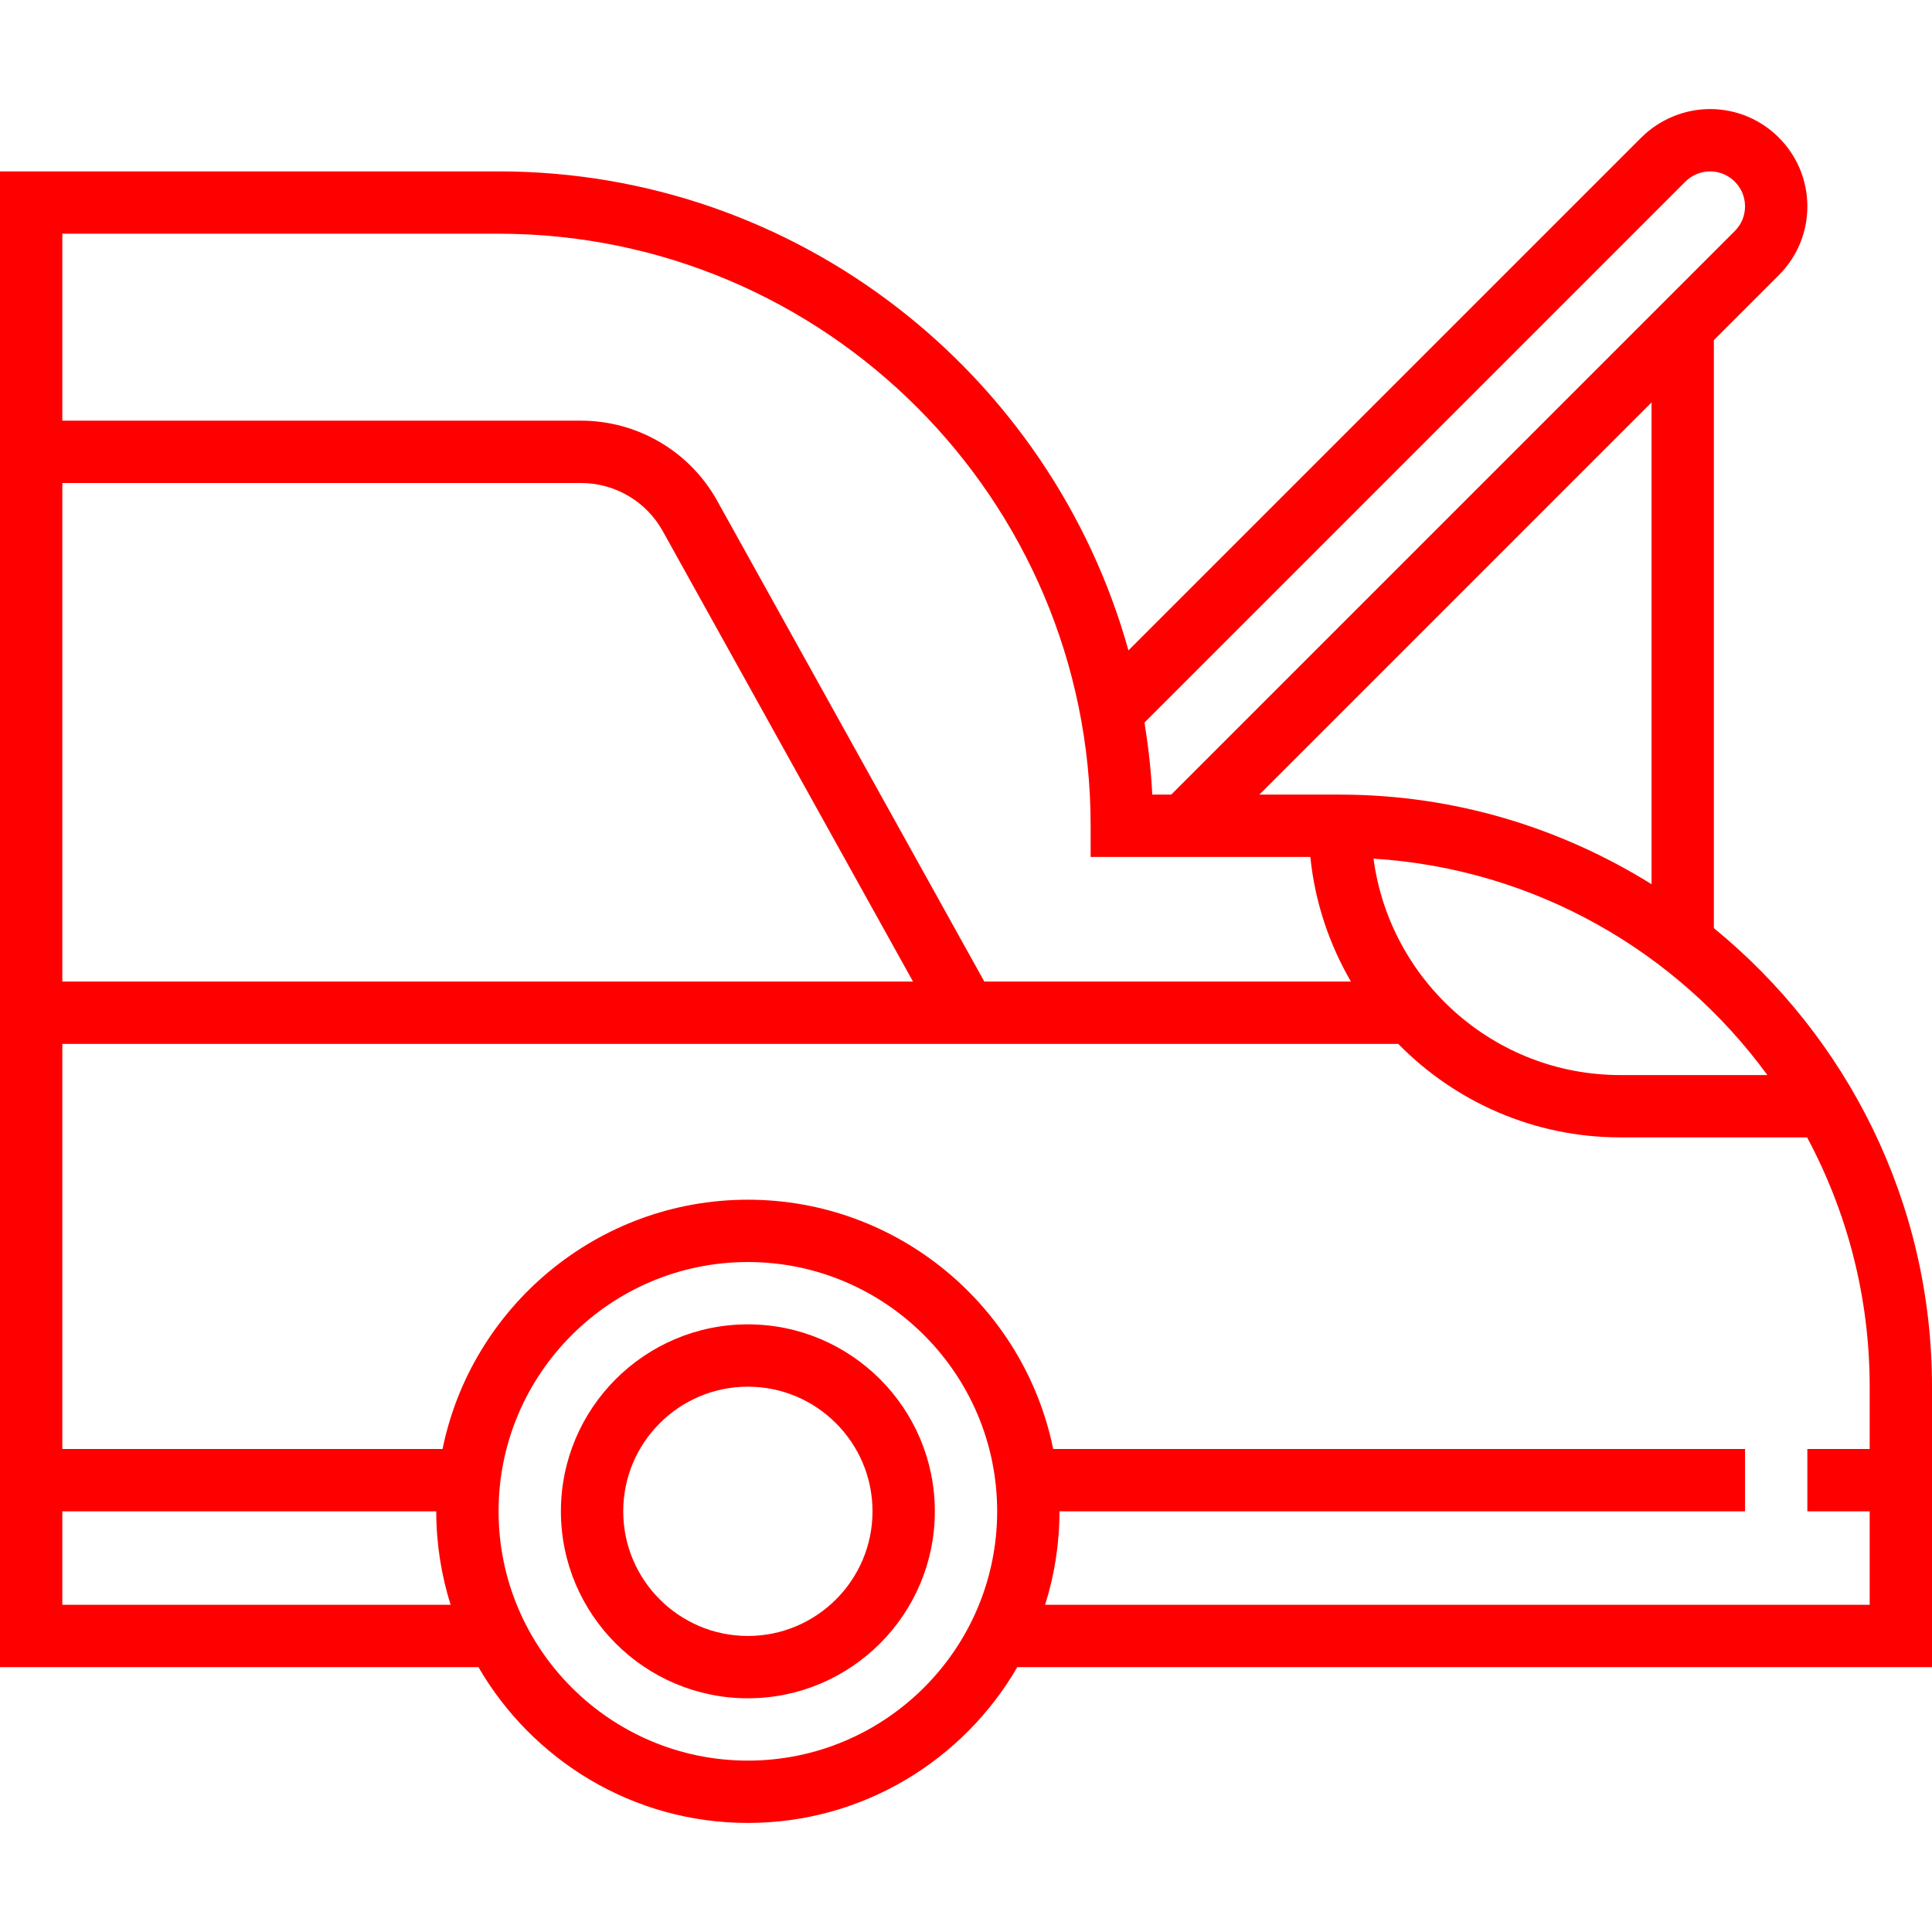 <svg xmlns="http://www.w3.org/2000/svg" xmlns:xlink="http://www.w3.org/1999/xlink" xmlns:svgjs="http://svgjs.dev/svgjs" id="Capa_1" x="0px" y="0px" viewBox="0 0 496 496" style="enable-background:new 0 0 496 496;" xml:space="preserve" width="300" height="300"><g width="100%" height="100%" transform="matrix(1,0,0,1,0,0)"><g>	<g>		<g>			<path d="M192,340c-26.472,0-48,21.528-48,48s21.528,48,48,48s48-21.528,48-48S218.472,340,192,340z M192,420&#10;&#9;&#9;&#9;&#9;c-17.648,0-32-14.352-32-32s14.352-32,32-32s32,14.352,32,32S209.648,420,192,420z" fill="#fe0000" fill-opacity="1" data-original-color="#000000ff" stroke="none" stroke-opacity="1"></path>			<path d="M440,238.28V87.312l16.688-16.688C461.408,65.912,464,59.64,464,52.968C464,39.2,452.8,28,439.032,28&#10;&#9;&#9;&#9;&#9;c-6.576,0-13.008,2.664-17.656,7.312L289.704,166.976C269.96,96.168,205.024,44,128,44H0v384h122.824&#10;&#9;&#9;&#9;&#9;c13.856,23.872,39.64,40,69.176,40s55.32-16.128,69.176-40H496v-72C496,308.576,474.144,266.176,440,238.28z M453.736,276H416&#10;&#9;&#9;&#9;&#9;c-32.424,0-59.224-24.256-63.376-55.56C394.136,223.056,430.576,244.32,453.736,276z M344,204h-20.688L424,103.312V227&#10;&#9;&#9;&#9;&#9;C400.728,212.512,373.368,204,344,204z M432.688,46.624C434.36,44.96,436.672,44,439.032,44c4.944,0,8.968,4.024,8.968,8.968&#10;&#9;&#9;&#9;&#9;c0,2.4-0.928,4.648-2.624,6.344L300.688,204h-4.872c-0.296-6.272-1.024-12.432-1.992-18.512L432.688,46.624z M16,60h112&#10;&#9;&#9;&#9;&#9;c83.816,0,152,68.184,152,152v8h56.408c1.152,11.576,4.848,22.4,10.416,32h-94.12l-68.576-123.424&#10;&#9;&#9;&#9;&#9;c-7.04-12.688-20.44-20.576-34.96-20.576H16V60z M16,124h133.168c8.712,0,16.752,4.728,20.976,12.344L234.4,252H16V124z M16,412&#10;&#9;&#9;&#9;&#9;v-24h96c0,8.36,1.304,16.416,3.688,24H16z M192,452c-35.288,0-64-28.712-64-64c0-35.288,28.712-64,64-64&#10;&#9;&#9;&#9;&#9;c35.288,0,64,28.712,64,64C256,423.288,227.288,452,192,452z M480,372h-16v16h16v24H268.312c2.392-7.584,3.688-15.64,3.688-24&#10;&#9;&#9;&#9;&#9;h176v-16H270.384c-7.432-36.472-39.752-64-78.384-64s-70.952,27.528-78.384,64H16V268h342.968c14.528,14.792,34.72,24,57.032,24&#10;&#9;&#9;&#9;&#9;h47.936C474.16,311.088,480,332.872,480,356V372z" fill="#fe0000" fill-opacity="1" data-original-color="#000000ff" stroke="none" stroke-opacity="1"></path>		</g>	</g></g><g></g><g></g><g></g><g></g><g></g><g></g><g></g><g></g><g></g><g></g><g></g><g></g><g></g><g></g><g></g></g></svg>